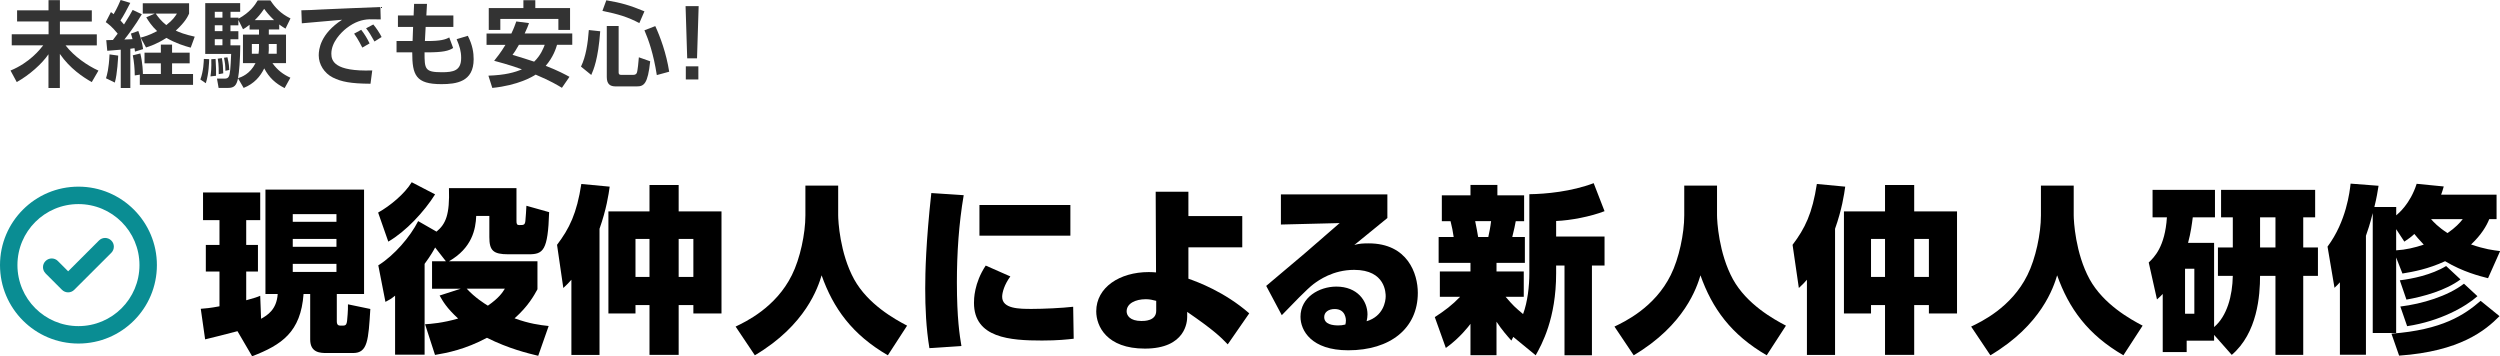 <?xml version="1.0" encoding="UTF-8"?>
<svg id="_レイヤー_2" data-name="レイヤー_2" xmlns="http://www.w3.org/2000/svg" width="430.22" height="61.32" viewBox="0 0 430.22 61.32">
  <defs>
    <style>
      .cls-1 {
        fill: #0a8d93;
        fill-rule: evenodd;
      }

      .cls-2 {
        fill: #333;
      }
    </style>
  </defs>
  <g id="_レイヤー_1-2" data-name="レイヤー_1">
    <g>
      <g>
        <path class="cls-2" d="M2.94,1.78h5.41V.02h1.96v1.76h5.49v1.92h-5.49v2.21h6.35v1.9h-5.38c1.49,1.92,3.75,3.47,5.66,4.34l-1.15,1.98c-1.54-.88-3.75-2.34-5.49-4.85v5.87h-1.96v-5.81c-1.1,1.62-3.28,3.58-5.46,4.78l-1.07-1.98c3.29-1.36,5.05-3.6,5.63-4.34H2.02v-1.9h6.34v-2.21H2.94v-1.92Z"/>
        <path class="cls-2" d="M18.28,6.91c.25,0,.86-.02,1.15-.03.49-.64.69-.91.82-1.09-.97-1.22-1.73-1.76-2.05-1.98l.89-1.73c.33.24.36.27.46.37.67-1.15,1.04-2.05,1.21-2.45l1.66.5c-.52,1.04-1.25,2.38-1.69,3.02.27.29.41.45.61.69.8-1.25,1.16-1.89,1.49-2.5l1.58.74c-1.05,1.82-2.6,3.86-3.01,4.35.17,0,.3-.02,1.41-.06-.16-.56-.19-.67-.28-.96l1.27-.45c.33.88.66,1.95.83,3.12l-1.4.43c-.03-.3-.05-.42-.08-.59-.11.02-.6.08-.72.1v6.75h-1.65v-6.59c-.24.02-2.27.19-2.32.19l-.17-1.82ZM20.34,9.57c-.02.32-.14,3.14-.58,4.64l-1.52-.74c.17-.56.49-1.57.61-4.11l1.49.21ZM24.05,12.85l-.86.13c0-1.01-.12-2.45-.34-3.46l1.3-.32c.41,1.71.44,3.23.44,3.54h3.09v-1.84h-2.81v-1.84h2.81v-1.39h1.93v1.39h3.03v1.84h-3.03v1.84h3.61v1.86h-9.16v-1.74ZM26.66,2.34h-2.09V.56h7.97v1.78c-.22.48-.63,1.41-2.29,2.93.66.3,1.46.64,3.26,1.04l-.69,1.89c-1.08-.29-2.57-.75-4.19-1.68-1.6,1.04-2.84,1.44-3.5,1.65l-.93-1.7c.56-.14,1.49-.4,2.84-1.12-.99-.93-1.51-1.78-1.87-2.37l1.47-.64ZM26.8,2.34c.41.59.96,1.31,1.82,1.98,1.14-.9,1.46-1.41,1.83-1.98h-3.65Z"/>
        <path class="cls-2" d="M36,10.18c-.02.53-.06,2.46-.58,4.14l-.94-.64c.55-1.49.58-3.09.6-3.54l.93.04ZM48.03,5.07h-1.77v.88h2.96v4.91h-2.34c.88,1.23,1.85,1.94,3.09,2.51l-.99,1.79c-1.6-.81-2.67-1.81-3.51-3.39-.67,1.38-1.73,2.64-3.54,3.36l-.97-1.66c-.25,1.26-.69,1.66-1.71,1.66h-1.63l-.28-1.6h1.29c.33,0,.55-.06.71-.3.28-.43.33-1.57.44-3.95h-4.46V.54h6.01v1.49h-1.66v1.01h1.37v.18c1.98-1.09,2.82-2.32,3.31-3.15h2.18c.8,1.2,1.74,2.26,3.46,3.1l-.86,1.76c-.41-.24-.67-.42-1.08-.72v.86ZM37.1,10.14c.09,1.38.09,2.26.08,2.9l-.96.11c.09-.64.19-1.46.14-2.96l.74-.05ZM36.96,2.03v1.01h1.32v-1.01h-1.32ZM36.96,4.35v1.01h1.32v-1.01h-1.32ZM36.96,6.75v1.04h1.32v-1.04h-1.32ZM38.18,10.01c.16.86.22,1.57.24,2.61l-.78.14c.02-1.65-.11-2.3-.17-2.66l.72-.1ZM39.14,9.86c.27,1.14.3,1.79.31,2.18l-.66.14c0-.86-.06-1.3-.24-2.24l.58-.08ZM42.95,4.26c-.56.43-.78.58-1.13.78l-.8-1.61v.93h-1.36v1.01h1.36v1.39h-1.36v1.04h1.69c-.03,2.53-.19,4.61-.39,5.66.61-.21,2.05-.7,3.01-2.59h-2.16v-4.91h2.76v-.88h-1.62v-.82ZM44.57,7.57h-1.23v1.68h1.15c.08-.49.08-.71.08-1.22v-.46ZM47.17,3.47c-.88-.83-1.38-1.49-1.71-1.95-.72,1.04-1.05,1.38-1.62,1.95h3.33ZM46.26,8.03c0,.54,0,.79-.05,1.22h1.41v-1.68h-1.37v.46Z"/>
        <path class="cls-2" d="M65.52,3.34c-.36,0-1.38-.03-1.96-.02-1.24.05-2.51.43-3.94,1.54-.89.7-2.6,2.38-2.6,4.38,0,1.23.52,3.1,7.04,2.88l-.3,2.29c-3.44-.02-5.04-.35-6.48-1.07-1.49-.75-2.43-2.27-2.43-3.81,0-1.04.28-3.7,4.02-6.13-1.1.1-5.94.51-6.93.61l-.08-2.24c1.05,0,2.31-.08,3.47-.14,1.35-.08,8.53-.35,10.13-.42l.06,2.13ZM62.35,8.19c-.16-.29-.69-1.41-1.41-2.4l1.22-.66c.55.69,1.05,1.52,1.44,2.34l-1.25.72ZM64.44,7.14c-.64-1.15-.94-1.63-1.44-2.27l1.24-.66c.44.51,1.11,1.49,1.43,2.16l-1.22.77Z"/>
        <path class="cls-2" d="M71.27.66h2.21l-.11,2h4.65v1.97h-4.77l-.13,2.43h.5c2.17,0,3.06-.26,3.69-.62l.67,1.82c-.78.5-1.74.75-4.56.75h-.36c0,2.86.03,3.42,2.98,3.42,1.99,0,3.32-.26,3.32-2.46,0-1.17-.27-2.02-.78-3.23l1.93-.58c.83,1.63,1,2.93,1,4.03,0,3.89-2.96,4.29-5.55,4.29-4.41,0-5.02-1.55-5.02-5.47h-2.7v-1.95h2.76l.09-2.43h-2.61v-1.97h2.7l.08-2Z"/>
        <path class="cls-2" d="M91.04,3.97c-.17.48-.31.86-.75,1.79h8.19v1.95h-2.62c-.19.64-.64,2.1-1.95,3.62,2.2.85,3.4,1.52,4.09,1.89l-1.3,1.89c-.71-.43-1.91-1.17-4.52-2.27-.53.35-3,1.84-7.46,2.29l-.67-2.11c2.89-.1,4.52-.56,5.77-1.09-.85-.3-2.15-.77-4.78-1.47.42-.53,1.13-1.39,1.94-2.74h-3.25v-1.95h4.27c.42-.86.64-1.49.85-2.08l2.2.29ZM84.11,1.39h5.96V.03h2.05v1.36h5.98v3.76h-2.01v-1.89h-9.99v1.89h-1.99V1.39ZM89.3,7.71c-.56.99-.78,1.3-1.1,1.73,1.25.38,2.65.8,3.72,1.17,1.13-1.07,1.63-2.38,1.82-2.9h-4.44Z"/>
        <path class="cls-2" d="M103.29,5.38c-.35,4.83-1.15,6.62-1.54,7.52l-1.77-1.44c.85-1.73,1.19-4.05,1.35-6.29l1.96.21ZM104.34.05c2.56.43,4.05.86,6.56,1.9l-.88,2.03c-1.9-1.02-3.58-1.54-6.35-2.11l.67-1.82ZM104.42,4.48h2.04v7.94c0,.18,0,.46.41.46h2.15c.2,0,.46-.08.56-.32.17-.38.31-2.11.36-2.7l1.95.69c-.41,3.9-1.08,4.32-2.31,4.32h-3.64c-.94,0-1.52-.38-1.52-1.62V4.48ZM112.76,4.48c.86,1.86,1.91,4.7,2.4,7.86l-2.13.58c-.58-3.71-1.4-6-2.13-7.71l1.87-.72Z"/>
        <path class="cls-2" d="M120.23,1.06l-.28,8.98h-1.69l-.28-8.98h2.26ZM120.18,11.41v2.26h-2.16v-2.26h2.16Z"/>
      </g>
      <g>
        <path d="M40.87,56.99c-1.81.46-4.18,1.1-5.57,1.41l-.75-5.26c.75-.06,1.62-.12,3.22-.43v-5.98h-2.35v-4.58h2.35v-4.27h-2.83v-4.76h9.84v4.76h-2.41v4.27h2.02v4.58h-2.02v4.94c1.38-.37,1.9-.55,2.41-.77l.15,3.96c1.08-.61,2.68-1.57,2.86-4.27h-2.11v-17.96h16.97v17.96h-4.69v4.67c0,.25,0,.77.57.77h.54c.57,0,.6-.43.66-.83.03-.34.18-1.75.15-2.83l3.85.8c-.33,5.34-.45,7.58-2.95,7.58h-4.54c-1.05,0-2.86,0-2.86-2.33v-7.83h-1.14c-.48,6.57-3.76,8.75-8.85,10.72l-2.53-4.33ZM50.38,36.85v1.32h7.52v-1.32h-7.52ZM50.38,41.12v1.35h7.52v-1.35h-7.52ZM50.38,45.41v1.39h7.52v-1.39h-7.52Z"/>
        <path d="M74.88,33.44c-1.87,2.98-5.03,6.39-8.06,8.14l-1.75-5c2.05-1.14,4.57-3.22,5.78-5.22l4.03,2.09ZM74.88,42.59c-.24.46-.69,1.29-1.81,2.82v15.63h-5.08v-10.16c-.72.58-.96.71-1.66,1.07l-1.23-6.29c2.77-1.72,5.51-4.94,6.86-7.61l3.16,1.81c1.6-1.32,2.29-2.92,2.14-7.49h11.62v5.65c0,.49.06.71.48.71.75,0,.96,0,1.05-.68.06-.43.15-2.15.18-2.64l3.91,1.1c-.21,6.63-1.02,7.25-3.52,7.25h-3.52c-2.59,0-3.25-.65-3.25-2.95v-3.65h-2.26c-.09,2.3-.72,5.53-4.69,7.8h15.23v4.82c-.57,1.04-1.59,2.92-3.94,5,2.5.92,4.42,1.17,5.87,1.32l-1.8,5.13c-1.78-.43-5.09-1.23-8.82-3.1-3.73,2-6.89,2.61-8.94,2.95l-1.71-5.28c1.02-.06,3.01-.21,5.69-.98-2.02-1.87-2.59-2.92-3.19-3.96l3.64-1.17h-4.94v-4.73h2.38l-1.84-2.36ZM80.32,49.68c1.41,1.54,3.07,2.58,3.64,2.92,1.9-1.32,2.5-2.24,2.92-2.92h-6.56Z"/>
        <path d="M98.32,48.15c-.42.49-.72.8-1.38,1.41l-1.08-7.43c2.14-2.82,3.4-5.4,4.18-10.47l4.88.46c-.18,1.32-.57,3.93-1.75,7.25v21.71h-4.84v-12.93ZM111.77,31.84h5.02v4.54h7.37v17.56h-4.84v-1.44h-2.53v8.57h-5.02v-8.57h-2.41v1.44h-4.66v-17.56h7.07v-4.54ZM109.36,41.12v6.54h2.41v-6.54h-2.41ZM116.79,41.12v6.54h2.53v-6.54h-2.53Z"/>
        <path d="M138.58,31.94h5.66v5.1c0,.92.27,6.51,2.74,11.02,2.38,4.3,6.95,6.85,9.12,7.98l-3.31,5.1c-6.14-3.56-9.39-8.08-11.4-13.76-.6,2-2.68,8.54-11.49,13.76l-3.31-4.94c1.66-.8,6.92-3.25,9.69-8.87,1.41-2.82,2.32-7.12,2.32-10.26v-5.13Z"/>
        <path d="M165.84,33.6c-.84,4.94-1.17,9.98-1.17,15.01,0,6.17.48,9.15.78,10.93l-5.51.37c-.57-3.47-.72-6.97-.72-10.26,0-2.79.12-7.95,1.05-16.43l5.57.37ZM173.87,47.57c-1.02,1.38-1.41,2.76-1.41,3.5,0,2.09,2.98,2.09,5.12,2.09,1.9,0,5.24-.15,7.1-.37l.09,5.5c-1.08.12-2.71.31-5.45.31-5.48,0-11.71-.43-11.71-6.48,0-.58,0-3.38,2.02-6.42l4.24,1.87ZM184.2,35.28v5.28h-15.65v-5.28h15.65Z"/>
        <path d="M213.78,42.56h-9.27v5.4c1.56.55,6.2,2.24,10.47,5.96l-3.7,5.34c-1.23-1.29-2.47-2.49-6.98-5.59v.89c0,.71-.21,5.43-7.28,5.43-6.59,0-8.37-3.87-8.37-6.42,0-4.11,4.03-6.75,9.03-6.75.57,0,.9.03,1.26.06l-.06-13.88h5.63v4.18h9.27v5.37ZM198.97,51.77c-.63-.15-1.08-.28-1.78-.28-1.81,0-3.31.74-3.31,2.09,0,.68.54,1.66,2.56,1.66.48,0,2.53,0,2.53-1.75v-1.72Z"/>
        <path d="M238.75,33.44v4.08c-1.59,1.29-4.09,3.35-5.69,4.64.81-.25,1.59-.28,2.47-.28,6.71,0,8.46,5.22,8.46,8.51,0,6.11-4.72,9.89-11.98,9.89-6.35,0-8.21-3.41-8.21-5.77,0-3.35,3.22-5.19,6.17-5.19,3.61,0,5.36,2.46,5.36,4.79,0,.43-.06.71-.15,1.17,2.89-.86,3.28-3.44,3.28-4.27,0-.52,0-4.57-5.42-4.57-3.67,0-6.14,1.81-6.98,2.43-1.11.83-3.7,3.53-5.48,5.37l-2.68-5.04c1.05-.89,5.66-4.76,6.59-5.56.96-.83,5.18-4.48,6.05-5.25l-10.11.25v-5.19h18.33ZM231.62,55.21c0-.18,0-2.03-1.93-2.03-1.05,0-1.81.52-1.81,1.38,0,1.29,1.53,1.44,2.44,1.44.42,0,.69-.03,1.2-.15.06-.22.09-.4.09-.65Z"/>
        <path d="M260.42,57.97l-.33.64c-.66-.74-1.62-1.81-2.56-3.25v5.77h-4.48v-5.4c-.27.37-1.83,2.43-4.24,4.15l-1.9-5.31c1.71-1.11,2.98-2.06,4.36-3.5h-3.49v-4.36h5.27v-1.47h-5.48v-4.45h2.59c-.12-.89-.3-1.78-.54-2.73h-1.5v-4.45h4.93v-1.78h4.63v1.78h4.6v4.45h-1.44c-.18.95-.21,1.14-.6,2.73h2.17v4.45h-4.88v1.47h4.69v4.36h-3.13c1.38,1.6,1.53,1.72,3.01,2.98.78-2.09,1.08-4.79,1.08-7.03v-13.6c2.83-.03,7.28-.46,11.07-1.9l1.87,4.82c-2.35.92-5.87,1.6-8.33,1.69v2.67h8.33v5h-2.17v15.44h-4.72v-15.44h-1.44v1.35c0,7.77-2.47,12.22-3.52,14.09l-3.85-3.16ZM253.86,38.05c.21.95.45,2.39.51,2.73h1.75c.15-.68.36-1.69.48-2.73h-2.74Z"/>
        <path d="M289.82,31.94h5.66v5.1c0,.92.27,6.51,2.74,11.02,2.38,4.3,6.95,6.85,9.12,7.98l-3.31,5.1c-6.14-3.56-9.39-8.08-11.4-13.76-.6,2-2.68,8.54-11.49,13.76l-3.31-4.94c1.66-.8,6.92-3.25,9.69-8.87,1.41-2.82,2.32-7.12,2.32-10.26v-5.13Z"/>
        <path d="M310.94,48.15c-.42.49-.72.8-1.38,1.41l-1.08-7.43c2.14-2.82,3.4-5.4,4.18-10.47l4.88.46c-.18,1.32-.57,3.93-1.75,7.25v21.71h-4.84v-12.93ZM324.39,31.84h5.02v4.54h7.37v17.56h-4.84v-1.44h-2.53v8.57h-5.02v-8.57h-2.41v1.44h-4.66v-17.56h7.07v-4.54ZM321.98,41.12v6.54h2.41v-6.54h-2.41ZM329.41,41.12v6.54h2.53v-6.54h-2.53Z"/>
        <path d="M351.2,31.94h5.66v5.1c0,.92.27,6.51,2.74,11.02,2.38,4.3,6.95,6.85,9.12,7.98l-3.31,5.1c-6.14-3.56-9.39-8.08-11.4-13.76-.6,2-2.68,8.54-11.49,13.76l-3.31-4.94c1.66-.8,6.92-3.25,9.69-8.87,1.41-2.82,2.32-7.12,2.32-10.26v-5.13Z"/>
        <path d="M381.02,57.64v.98h-4.72v1.97h-4.12v-10.01c-.27.31-.54.55-.99.95l-1.42-6.36c.93-.89,2.8-2.67,3.13-7.77h-2.47v-4.73h10.74v4.73h-3.82c-.15,1.14-.33,2.61-.81,4.39h4.48v14.49c2.23-1.87,3.16-5.4,3.22-8.81h-2.56v-4.88h2.56v-5.19h-2.02v-4.73h16.19v4.73h-2.05v5.19h2.53v4.88h-2.53v13.6h-4.78v-13.6h-2.65c0,3.38-.45,9.83-4.87,13.6l-3.04-3.44ZM376.02,46.25v7.74h1.6v-7.74h-1.6ZM388.93,42.59h2.65v-5.19h-2.65v5.19Z"/>
        <path d="M428.14,47.87c-1.44-.37-4.27-1.07-7.37-2.92-2.92,1.35-5.45,1.81-7.34,2.12l-1.08-2.76v12.99h-4.03v-20.63c-.48,1.9-.87,3.07-1.17,3.9v20.48h-4.48v-12.47c-.36.4-.45.49-.93.95l-1.2-7.09c3.25-4.36,3.82-9.49,3.97-10.84l4.81.37c-.15.95-.33,2.09-.72,3.65h3.76v1.44c.36-.31,2.41-1.96,3.52-5.43l4.66.46c-.18.61-.24.86-.45,1.41h9.54v4.21h-1.26c-.45,1.14-1.38,2.73-3.13,4.36,2.41.83,3.76.98,5,1.14l-2.08,4.67ZM430.13,54.41c-2.44,2.46-6.77,6.05-17.27,6.79l-1.32-3.78c8.76-.65,12.58-3.25,15.35-5.65l3.25,2.64ZM412.35,39.43v3.65c1.62-.09,3.19-.46,4.75-.98-.93-.98-1.26-1.41-1.62-1.84-.54.52-.99.83-1.72,1.32l-1.41-2.15ZM423.42,48.09c-2.56,1.9-6.38,2.95-9.3,3.47l-1.14-3.32c2.08-.25,5.45-.92,7.97-2.46l2.47,2.3ZM426.34,50.97c-1.99,1.78-6.38,4.3-12.1,5.16l-1.17-3.38c3.76-.46,8.15-1.78,10.95-3.93l2.32,2.15ZM418.36,37.71c.39.46,1.23,1.38,2.83,2.4,1.35-.92,2.14-1.78,2.62-2.4h-5.45Z"/>
      </g>
      <path class="cls-1" d="M13.5,32.12c-7.46,0-13.5,6.04-13.5,13.5s6.04,13.5,13.5,13.5,13.5-6.04,13.5-13.5h0c0-7.45-6.05-13.5-13.5-13.5ZM13.5,35.12c5.8,0,10.5,4.7,10.5,10.5s-4.7,10.5-10.5,10.5c-5.8,0-10.5-4.7-10.5-10.5,0-5.8,4.7-10.5,10.5-10.5ZM7.84,47.04c-.59-.59-.59-1.54,0-2.12.59-.59,1.54-.59,2.12,0l1.77,1.77,5.3-5.3c.58-.59,1.53-.59,2.12,0,.59.58.59,1.53,0,2.12,0,0,0,0,0,0l-6.37,6.36c-.58.59-1.53.59-2.12,0,0,0,0,0,0,0l-2.83-2.83h0Z"/>
    </g>
  </g>
</svg>